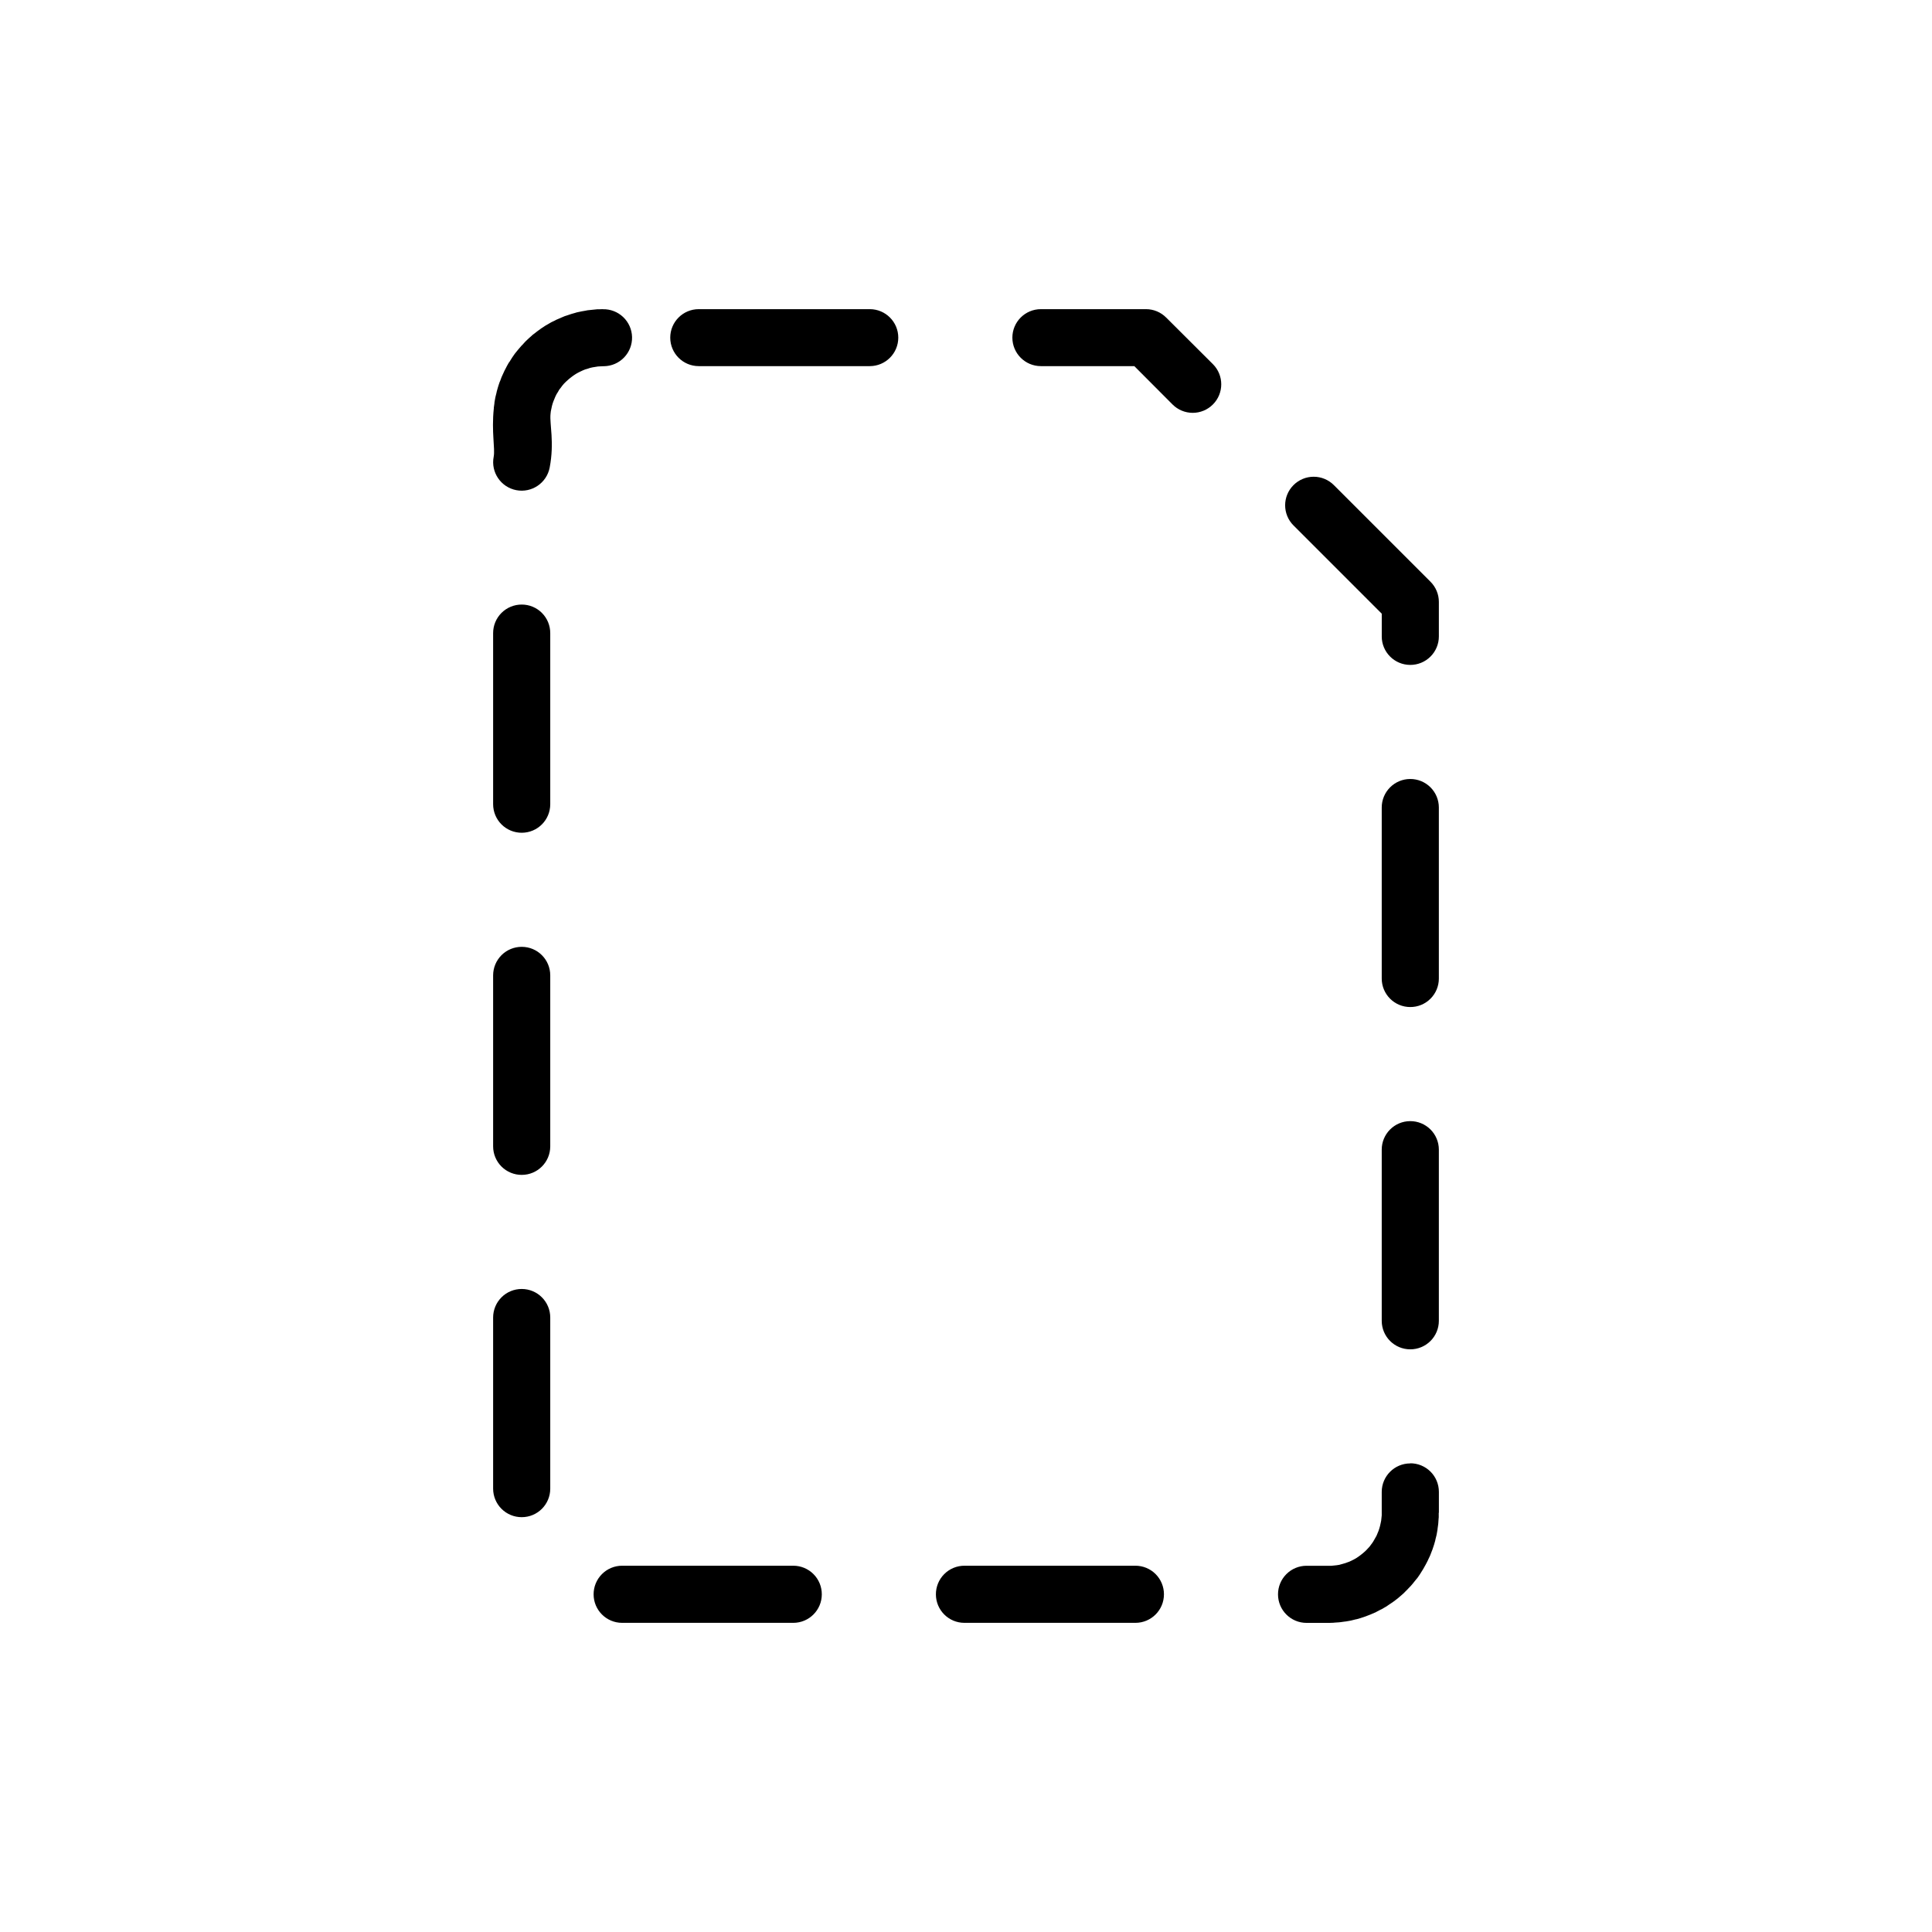 <?xml version="1.0" encoding="UTF-8"?>
<!-- The Best Svg Icon site in the world: iconSvg.co, Visit us! https://iconsvg.co -->
<svg fill="#000000" width="800px" height="800px" version="1.1" viewBox="144 144 512 512" xmlns="http://www.w3.org/2000/svg">
 <path d="m303.73 225.93-1.117 0.039 0.004-0.004c-0.125-0.004-0.25-0.004-0.375 0l-1.117 0.113h0.004c-0.125 0.012-0.25 0.023-0.371 0.039l-1.078 0.113c-0.125 0.023-0.25 0.051-0.375 0.078l-1.078 0.191c-0.125 0.02-0.246 0.047-0.371 0.074l-1.043 0.223c-0.125 0.035-0.246 0.074-0.371 0.117l-1.043 0.297h0.004c-0.113 0.035-0.227 0.07-0.336 0.113l-1.004 0.336c-0.125 0.035-0.25 0.07-0.371 0.113l-0.969 0.41c-0.113 0.047-0.223 0.098-0.336 0.152l-0.969 0.41 0.004-0.004c-0.113 0.062-0.227 0.125-0.336 0.191l-0.93 0.441c-0.113 0.059-0.223 0.125-0.336 0.191l-0.891 0.52c-0.113 0.059-0.227 0.121-0.336 0.188l-0.855 0.559c-0.113 0.07-0.223 0.145-0.332 0.223l-0.816 0.594h-0.004c-0.102 0.074-0.199 0.148-0.297 0.223l-0.816 0.633h-0.004c-0.098 0.074-0.199 0.148-0.297 0.223l-0.781 0.707c-0.086 0.074-0.176 0.148-0.258 0.223l-0.742 0.707h-0.004c-0.086 0.086-0.176 0.172-0.258 0.262l-0.707 0.781c-0.09 0.082-0.176 0.172-0.262 0.258l-0.668 0.781c-0.078 0.086-0.152 0.172-0.223 0.262l-0.668 0.82h-0.004c-0.074 0.098-0.152 0.195-0.223 0.297l-0.594 0.855c-0.066 0.098-0.129 0.195-0.188 0.297l-0.559 0.895v-0.004c-0.078 0.098-0.152 0.195-0.223 0.297l-0.52 0.93c-0.051 0.098-0.102 0.199-0.148 0.297l-0.484 0.93c-0.051 0.109-0.102 0.223-0.148 0.336l-0.445 0.969c-0.055 0.109-0.102 0.219-0.148 0.332l-0.371 1.004h-0.004c-0.051 0.109-0.102 0.223-0.148 0.336l-0.336 1.004h0.004c-0.043 0.121-0.078 0.246-0.113 0.371l-0.297 1.043c-0.027 0.121-0.055 0.246-0.074 0.371l-0.262 1.043v-0.004c-0.027 0.125-0.051 0.25-0.074 0.371l-0.188 1.043c-0.016 0.137-0.027 0.273-0.035 0.41l-0.148 1.078c-0.004 0.051-0.004 0.102 0 0.152-0.664 6.352 0.387 10.656-0.039 12.867-0.793 4.098 1.891 8.059 5.988 8.852 4.098 0.789 8.059-1.891 8.852-5.988 1.285-6.691-0.051-11.555 0.223-14.168l0.074-0.707 0.297-1.414 0.188-0.672 0.223-0.633 0.523-1.266 0.297-0.594 0.371-0.594 0.336-0.594 0.41-0.52 0.41-0.559 0.445-0.52 0.484-0.484 0.484-0.445 0.52-0.445 0.52-0.41 0.559-0.41 0.559-0.371 0.594-0.336 0.594-0.297 0.633-0.297 0.633-0.262 0.668-0.191 0.668-0.223 0.668-0.152 1.414-0.227 0.742-0.039 0.891-0.039 0.004 0.008c2.008-0.043 3.918-0.883 5.305-2.332 1.391-1.453 2.144-3.398 2.094-5.406-0.051-2.008-0.898-3.914-2.356-5.293-1.461-1.383-3.406-2.129-5.418-2.07zm25.438 0c-4.168 0.004-7.543 3.379-7.547 7.547 0.004 4.168 3.379 7.547 7.547 7.551h45.336c4.168-0.004 7.547-3.383 7.551-7.551-0.004-4.168-3.383-7.543-7.551-7.547zm90.672 0c-4.168 0.004-7.543 3.379-7.551 7.547 0.008 4.168 3.383 7.547 7.551 7.551h24.77l10.117 10.152c1.418 1.426 3.344 2.227 5.356 2.227 2.008 0 3.938-0.801 5.356-2.227 2.941-2.949 2.941-7.723 0-10.672l-12.383-12.348h-0.004c-1.406-1.418-3.32-2.223-5.316-2.231zm66.941 46.637h0.004c-2.945 2.949-2.945 7.723 0 10.672l23.395 23.395v6.023h-0.004c0.004 4.168 3.383 7.547 7.551 7.551 2.008 0.008 3.938-0.785 5.359-2.203 1.426-1.414 2.227-3.34 2.227-5.348v-9.148c0-2.012-0.805-3.938-2.231-5.356l-25.586-25.586c-1.418-1.426-3.348-2.227-5.356-2.227-2.012 0-3.938 0.801-5.356 2.227zm-204.51 31.648h0.004c-2.016-0.008-3.949 0.789-5.375 2.211-1.426 1.426-2.223 3.359-2.215 5.375v45.336c0.004 2.008 0.805 3.934 2.227 5.348 1.426 1.418 3.356 2.211 5.363 2.203 4.168-0.004 7.543-3.383 7.547-7.551v-45.336c0.008-2.008-0.781-3.938-2.199-5.359-1.414-1.426-3.34-2.227-5.348-2.227zm235.45 46.227h0.004c-4.168 0.004-7.547 3.383-7.551 7.551v45.336c0.004 4.168 3.383 7.543 7.551 7.547 2.008 0.012 3.938-0.781 5.359-2.199 1.426-1.414 2.227-3.34 2.227-5.348v-45.336c0-2.008-0.801-3.934-2.227-5.352-1.422-1.414-3.352-2.207-5.359-2.199zm-235.45 44.48h0.004c-2.008-0.008-3.938 0.785-5.363 2.199-1.422 1.418-2.223 3.344-2.227 5.352v45.336c0.004 2.008 0.805 3.934 2.227 5.348 1.426 1.418 3.356 2.207 5.363 2.199 4.168-0.004 7.543-3.379 7.547-7.547v-45.336c-0.004-4.168-3.379-7.547-7.547-7.551zm235.45 46.191h0.004c-4.168 0.004-7.547 3.383-7.551 7.551v45.371c0.004 4.168 3.383 7.547 7.551 7.551 2.008 0.008 3.938-0.785 5.359-2.199 1.426-1.418 2.227-3.344 2.227-5.352v-45.371c0-2.008-0.801-3.934-2.227-5.352-1.422-1.414-3.352-2.207-5.359-2.199zm-235.45 44.48h0.004c-2.008-0.008-3.938 0.781-5.363 2.199-1.422 1.418-2.223 3.34-2.227 5.352v45.371c0.004 2.008 0.805 3.934 2.227 5.348 1.426 1.418 3.356 2.211 5.363 2.203 4.168-0.004 7.543-3.383 7.547-7.551v-45.371c-0.004-4.168-3.379-7.547-7.547-7.551zm235.45 46.227h0.004c-4.168 0.004-7.547 3.383-7.551 7.551v6.211l-0.148 1.414-0.148 0.707-0.148 0.672-0.188 0.672-0.223 0.672-0.523 1.266-0.672 1.188-0.336 0.559-0.82 1.117-0.445 0.484-0.484 0.52-0.484 0.445-0.52 0.445-0.52 0.41-0.559 0.41-0.559 0.371-0.594 0.336-0.594 0.297-0.633 0.297-0.633 0.223-0.668 0.223-1.336 0.383-0.707 0.113-0.707 0.074-0.742 0.074h-6.543v-0.008c-2.008 0-3.934 0.801-5.348 2.227-1.418 1.422-2.211 3.352-2.203 5.359 0.004 4.168 3.383 7.547 7.551 7.551h5.84 0.188l1.117-0.039h-0.004c0.125-0.008 0.25-0.023 0.371-0.039l1.117-0.074c0.125-0.012 0.25-0.023 0.371-0.039l1.078-0.152c0.125-0.008 0.25-0.023 0.375-0.039l1.078-0.191v0.004c0.125-0.023 0.246-0.051 0.371-0.078l1.043-0.262h-0.004c0.125-0.02 0.25-0.047 0.375-0.074l1.043-0.297h-0.004c0.113-0.035 0.227-0.074 0.336-0.117l1.004-0.336v0.004c0.125-0.047 0.25-0.098 0.371-0.152l0.969-0.371c0.113-0.051 0.223-0.102 0.332-0.152l0.969-0.41c0.113-0.062 0.227-0.125 0.336-0.191l0.93-0.484c0.113-0.047 0.223-0.098 0.332-0.152l0.891-0.52h0.004c0.113-0.059 0.223-0.125 0.336-0.191l0.855-0.594c0.098-0.059 0.199-0.125 0.297-0.188l0.855-0.594c0.102-0.074 0.199-0.148 0.297-0.223l0.816-0.633c0.102-0.086 0.203-0.172 0.301-0.262l0.781-0.672h-0.004c0.09-0.07 0.176-0.145 0.262-0.223l0.742-0.746 0.004 0.004c0.086-0.086 0.176-0.172 0.258-0.262l0.707-0.746c0.09-0.082 0.176-0.172 0.262-0.262l0.668-0.781v0.004c0.078-0.098 0.152-0.199 0.223-0.297l0.668-0.82h0.004c0.074-0.086 0.148-0.172 0.223-0.262l0.594-0.855c0.066-0.098 0.129-0.195 0.188-0.297l0.559-0.895v0.004c0.062-0.098 0.125-0.199 0.184-0.297l0.52-0.93h0.004c0.062-0.109 0.125-0.223 0.184-0.336l0.484-0.93c0.055-0.109 0.102-0.223 0.148-0.336l0.445-0.93h0.004c0.051-0.121 0.102-0.246 0.148-0.371l0.371-0.969v0.004c0.051-0.125 0.102-0.246 0.148-0.371l0.336-1.004h-0.004c0.043-0.113 0.078-0.223 0.113-0.336l0.297-1.043c0.031-0.121 0.055-0.246 0.074-0.371l0.262-1.043v0.004c0.027-0.125 0.055-0.25 0.074-0.371l0.188-1.078c0.016-0.125 0.027-0.25 0.039-0.371l0.148-1.078c0.016-0.125 0.027-0.25 0.035-0.371l0.074-1.117c0.016-0.125 0.031-0.246 0.039-0.371v-1.117c0.016-0.062 0.027-0.125 0.039-0.188v-5.469c-0.004-2.008-0.805-3.934-2.227-5.348-1.426-1.418-3.352-2.211-5.359-2.203zm-208.86 27.113h0.004c-2.008 0-3.934 0.801-5.348 2.227-1.418 1.422-2.211 3.352-2.203 5.359 0.004 4.168 3.383 7.547 7.551 7.551h45.371c4.168-0.004 7.547-3.383 7.551-7.551 0.008-2.008-0.781-3.938-2.199-5.359-1.418-1.426-3.34-2.227-5.352-2.227zm90.707 0h0.004c-2.008 0-3.93 0.801-5.348 2.227-1.418 1.422-2.207 3.352-2.199 5.359 0.004 4.168 3.379 7.547 7.547 7.551h45.336c4.168-0.004 7.547-3.383 7.551-7.551 0.008-2.008-0.785-3.938-2.199-5.359-1.418-1.426-3.344-2.227-5.352-2.227z"/>
</svg>